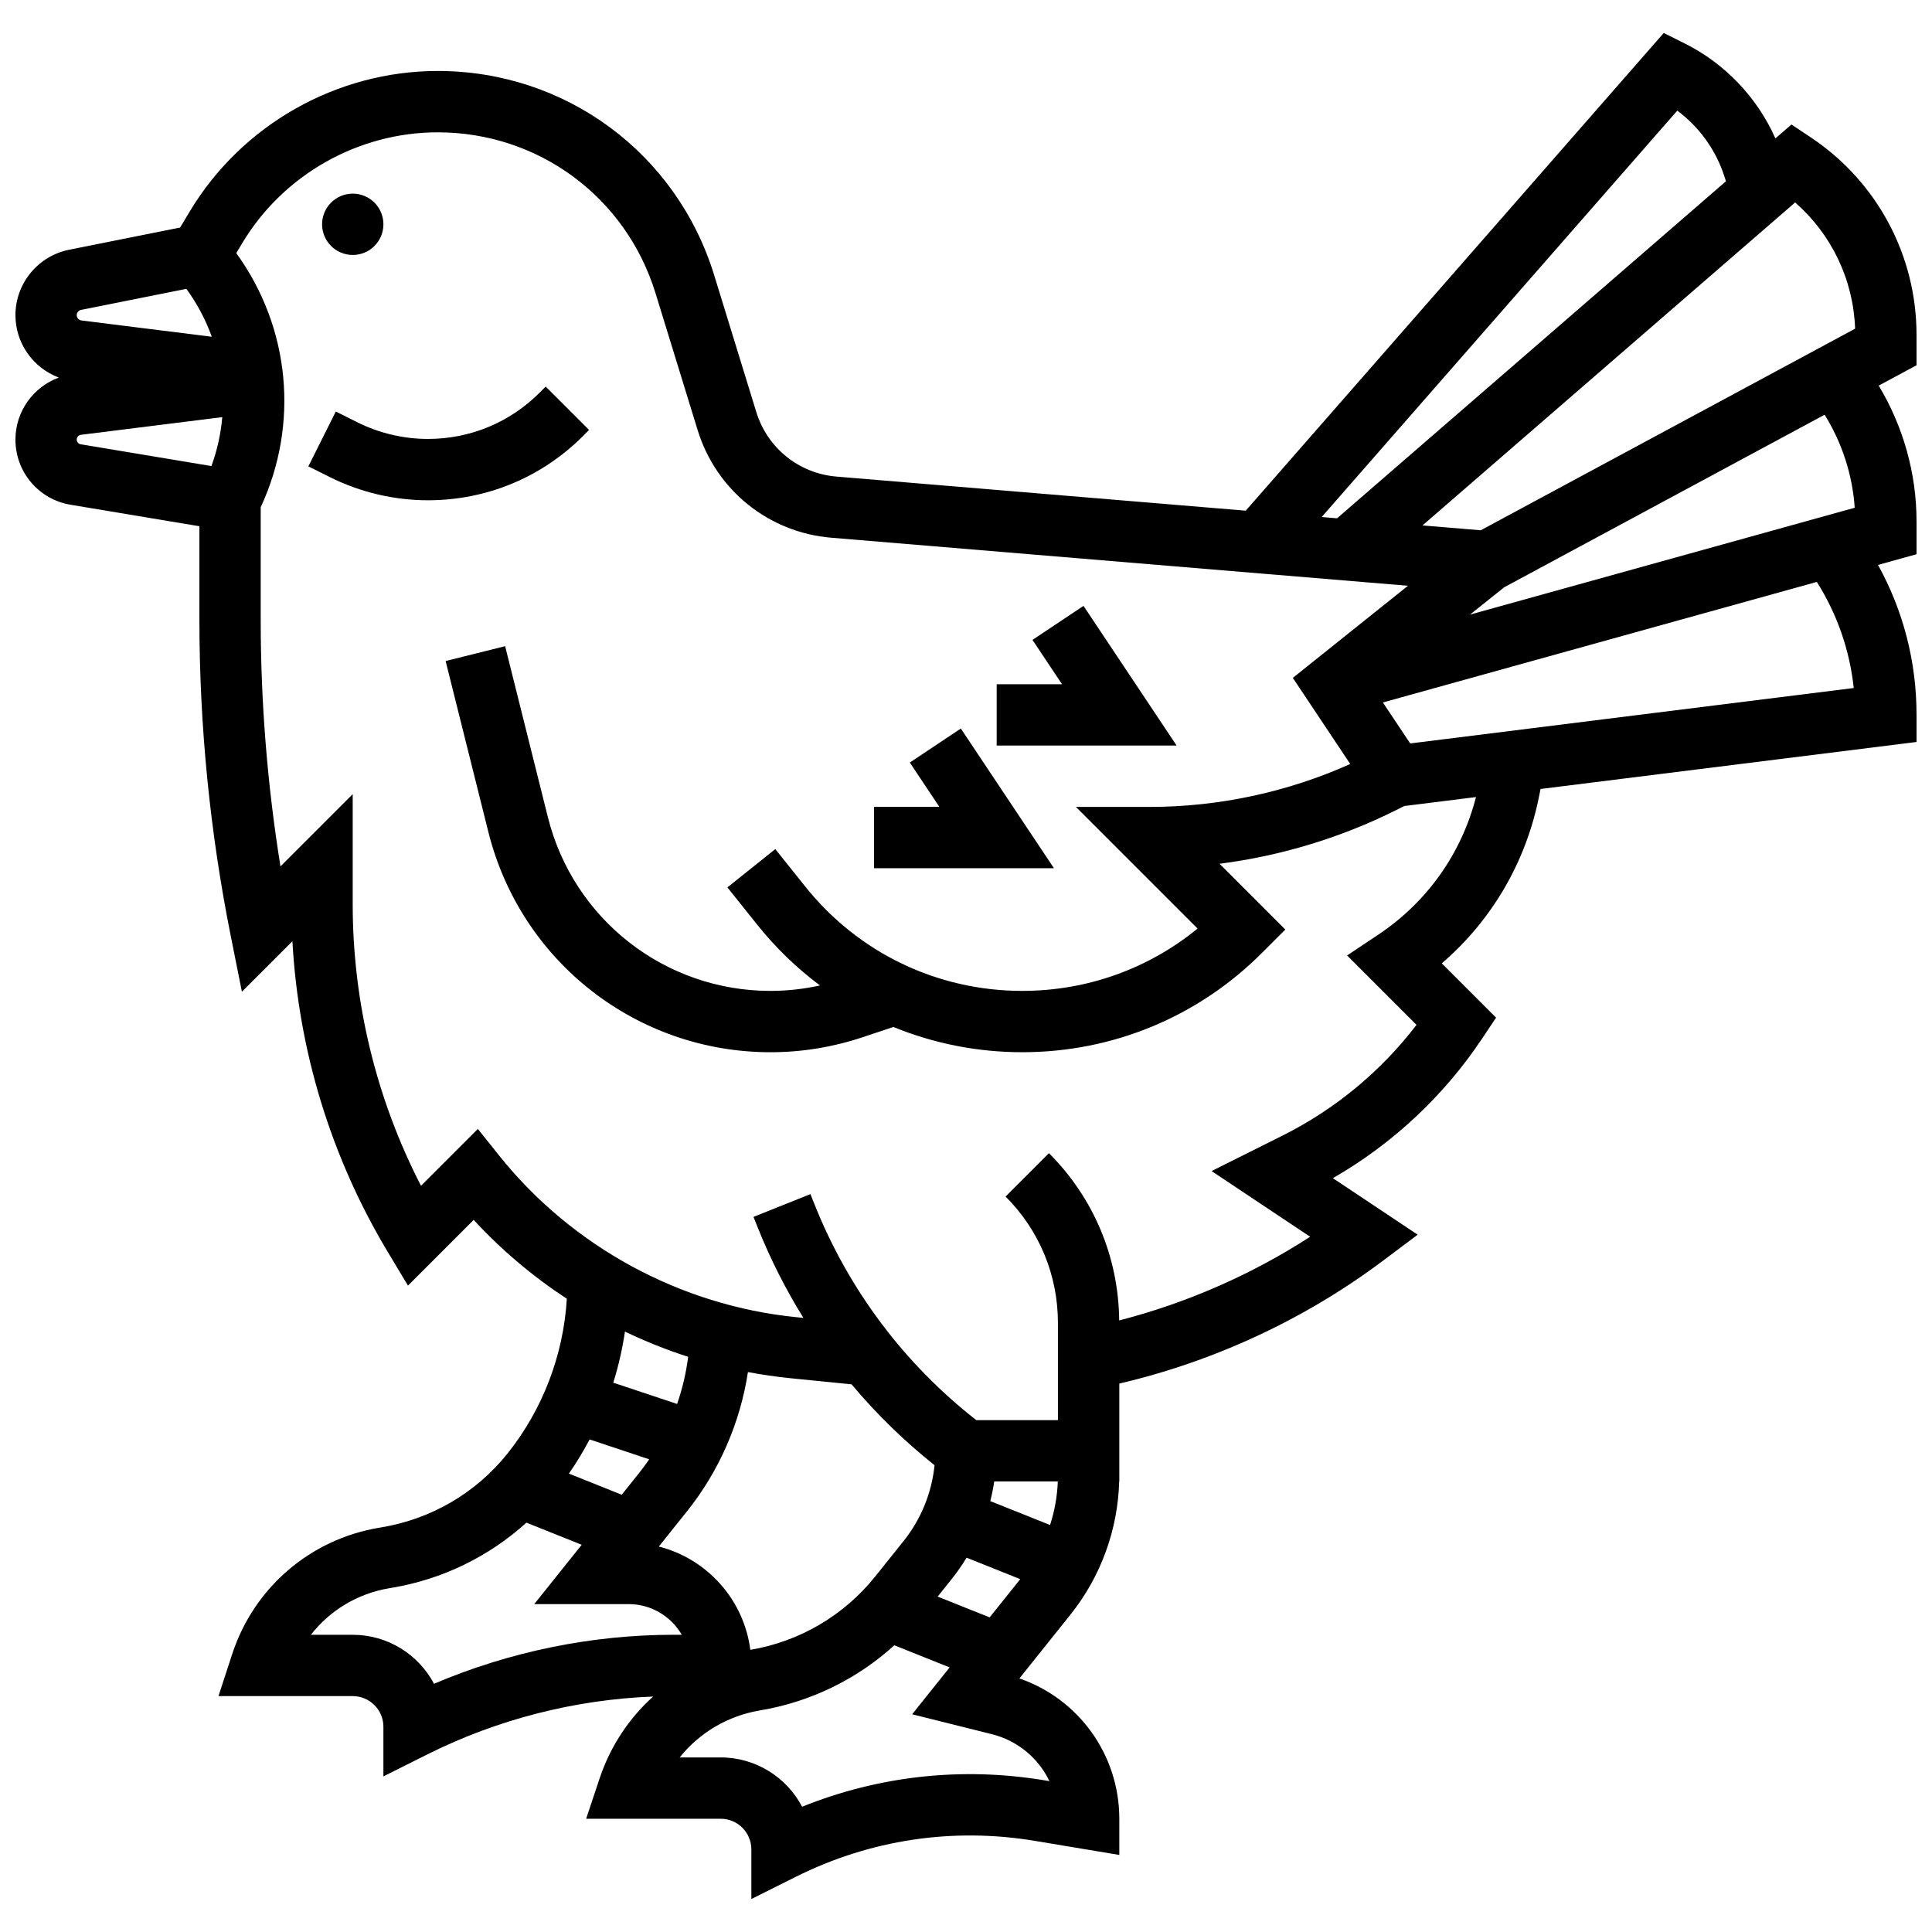 <?xml version="1.0" encoding="UTF-8"?>
<!-- Uploaded to: ICON Repo, www.iconrepo.com, Generator: ICON Repo Mixer Tools -->
<svg width="800px" height="800px" version="1.1" viewBox="144 144 512 512" xmlns="http://www.w3.org/2000/svg">
 <defs>
  <clipPath id="a">
   <path d="m148.09 152h503.81v496h-503.81z"/>
  </clipPath>
 </defs>
 <path d="m245.61 203.44c0 4.488-3.637 8.129-8.125 8.129s-8.129-3.641-8.129-8.129c0-4.484 3.641-8.125 8.129-8.125s8.125 3.641 8.125 8.125"/>
 <path d="m431.14 304.57-13.52 9.012 7.828 11.746h-17.32v16.254h47.688z"/>
 <path d="m398.63 337.07-13.52 9.012 7.828 11.746h-17.32v16.254h47.688z"/>
 <g clip-path="url(#a)">
  <path d="m651.9 232.74c0-21.07-10.465-40.625-27.996-52.312l-5.152-3.434-4.25 3.684c-4.816-10.816-13.328-19.812-23.977-25.133l-5.613-2.809-110.78 126.6-108.44-9.035c-9.98-0.832-18.328-7.555-21.273-17.125l-11.16-36.27c-9.957-32.355-39.391-54.098-73.246-54.098-26.766 0-51.941 14.258-65.711 37.207l-2.57 4.285-29.43 5.887c-8.234 1.648-14.211 8.934-14.211 17.328 0 7.492 4.731 14.008 11.496 16.539-6.758 2.484-11.496 8.969-11.496 16.434 0 8.602 6.156 15.867 14.641 17.281l34.113 5.688v24.816c0 28.027 2.789 56.176 8.285 83.656l2.977 14.887 13.387-13.387c1.598 29.043 10.25 57.324 25.266 82.344l5.356 8.926 17.414-17.418c7.356 7.981 15.668 14.988 24.684 20.898-0.887 14.918-6.394 29.359-15.754 41.062-8.309 10.387-20.152 17.316-33.352 19.516l-0.605 0.102c-18.301 3.051-33.238 15.902-38.984 33.535l-3.621 11.086 35.582 0.004c4.481 0 8.125 3.644 8.125 8.125v13.148l11.762-5.879c18.504-9.254 39.043-14.484 59.719-15.277-6.402 5.769-11.344 13.18-14.184 21.688l-3.566 10.695 35.656 0.004c4.481 0 8.125 3.644 8.125 8.125v13.148l11.762-5.879c19.715-9.859 41.633-13.156 63.379-9.531l22.371 3.727v-9.59c0-16.922-10.727-31.75-26.477-37.188l13.566-16.957c8-10 12.531-22.457 12.875-35.238h0.035v-25.945c25.172-5.879 49.223-17.062 69.883-32.562l9.188-6.891-22.473-14.98c15.82-9.094 29.402-21.781 39.551-37l3.695-5.543-14.383-14.387c13.254-11.406 22.285-26.801 25.77-44.219l0.398-1.988 99.645-12.461v-7.176c0-14.062-3.512-27.613-10.207-39.742l10.207-2.836v-8.703c0-12.699-3.523-25.168-10.027-35.977l10.027-5.398zm-32.168-35.086c9.656 8.438 15.441 20.496 15.891 33.453l-99.211 53.422-15.434-1.285zm-31.23-24.34c5.816 4.34 10.234 10.449 12.473 17.41l0.422 1.312-103.06 89.32-4.074-0.34zm-423.02 52.812 27.91-5.582c2.879 3.969 5.133 8.242 6.738 12.699l-34.547-4.316c-0.711-0.09-1.246-0.695-1.246-1.41 0-0.672 0.48-1.258 1.145-1.391zm-1.145 34.363c0-0.641 0.477-1.18 1.109-1.258l37.461-4.684c-0.379 4.379-1.332 8.734-2.875 12.965l-34.641-5.773c-0.609-0.102-1.055-0.629-1.055-1.25zm162.03 243.08c-0.535 4.258-1.52 8.449-2.926 12.496l-16.918-5.641c1.383-4.418 2.414-8.949 3.098-13.543 5.418 2.606 11.016 4.84 16.746 6.688zm65.297 28.73c-0.738 7.293-3.57 14.297-8.172 20.047l-7.527 9.406c-8.285 10.359-20.047 17.27-33.121 19.473-1.699-13.312-11.48-24.137-24.254-27.375l7.508-9.383c8.5-10.625 14.062-23.445 16.117-36.855 3.707 0.703 7.453 1.25 11.227 1.629l16.234 1.625c6.57 7.832 13.926 15.02 21.988 21.434zm-78.254 2.016-4.644 5.805-14.004-5.602c2.016-2.91 3.848-5.93 5.492-9.047l15.797 5.266c-0.84 1.219-1.715 2.418-2.641 3.578zm-75.938 42.922h-11.09c5.047-6.469 12.391-10.941 20.793-12.34l0.605-0.102c13.441-2.238 25.793-8.273 35.719-17.277l14.66 5.863-12.586 15.73 25.031-0.004c6.004 0 11.258 3.273 14.07 8.125h-2.109c-21.754 0-43.527 4.469-63.547 12.984-4.098-7.715-12.219-12.98-21.547-12.98zm184.64 38.785-1.195-0.199c-21.902-3.652-43.953-1.234-64.348 6.981-4.082-7.762-12.23-13.066-21.59-13.066h-10.855c5.227-6.527 12.738-11.035 21.285-12.461 13.375-2.231 25.688-8.258 35.598-17.258l14.656 5.863-9.934 12.418 21.141 5.281c6.859 1.719 12.348 6.383 15.242 12.441zm-15.84-43.398-13.781-5.512 3.688-4.613c1.453-1.816 2.781-3.719 3.981-5.695l14.215 5.688zm16.008-24.477-15.844-6.336c0.434-1.715 0.781-3.453 1.047-5.207h16.848c-0.148 3.938-0.848 7.82-2.051 11.543zm86.961-156.44-8.246 5.5 18.395 18.395c-9.422 12.312-21.578 22.383-35.48 29.332l-18.824 9.41 26.117 17.41c-15.512 10.039-32.715 17.574-50.605 22.176-0.168-16.746-6.754-32.469-18.617-44.328l-11.492 11.492c8.945 8.945 13.871 20.84 13.871 33.488v25.773h-21.625c-19.047-14.875-33.812-34.527-42.801-56.992l-1.164-2.906-15.09 6.035 1.164 2.906c3.332 8.324 7.379 16.301 12.066 23.859l-1.859-0.188c-30.742-3.074-59.441-18.672-78.742-42.797l-5.672-7.09-15.066 15.066c-11.867-23.043-18.102-48.645-18.102-74.664v-29.117l-19.141 19.141c-3.481-21.586-5.238-43.496-5.238-65.332v-29.855c10.246-22.066 7.812-47.59-6.477-67.344l1.617-2.691c10.848-18.082 30.688-29.316 51.777-29.316 26.676 0 49.867 17.129 57.711 42.625l11.16 36.27c4.906 15.953 18.828 27.156 35.457 28.543l152.79 12.73-30.512 24.41 15.215 22.824c-16.625 7.453-34.863 11.371-53.078 11.371h-19.617l32.238 32.238c-13.094 10.699-29.336 16.516-46.473 16.516-22.48 0-43.43-10.066-57.473-27.621l-7.965-9.957-12.691 10.152 7.965 9.957c4.891 6.109 10.465 11.477 16.57 16.027-4.301 0.953-8.695 1.445-13.125 1.445-27.953 0-52.211-18.941-58.992-46.059l-11.324-45.297-15.766 3.941 11.324 45.297c8.59 34.367 39.332 58.371 74.758 58.371 8.297 0 16.496-1.332 24.367-3.957l8.211-2.738c10.672 4.371 22.23 6.691 34.141 6.691 24 0 46.566-9.348 63.535-26.316l6.188-6.188-17.434-17.434c16.238-2.086 32.141-6.894 46.777-14.211l2.188-1.094 19-2.375c-3.848 14.965-12.945 27.828-25.906 36.473zm126.02-65.375-117.54 14.691-7.242-10.863 115-31.945c5.391 8.551 8.715 18.105 9.781 28.117zm0.254-47.773-101.94 28.316 9.055-7.242 84.91-45.723c4.617 7.422 7.379 15.91 7.977 24.648z"/>
 </g>
 <path d="m300.11 257.94-11.492-11.492-1.613 1.613c-7.906 7.906-18.418 12.262-29.598 12.262-6.465 0-12.938-1.527-18.719-4.418l-5.699-2.848-7.269 14.535 5.699 2.848c8.027 4.012 17.012 6.137 25.988 6.137 15.523 0 30.113-6.043 41.09-17.02z"/>
</svg>
